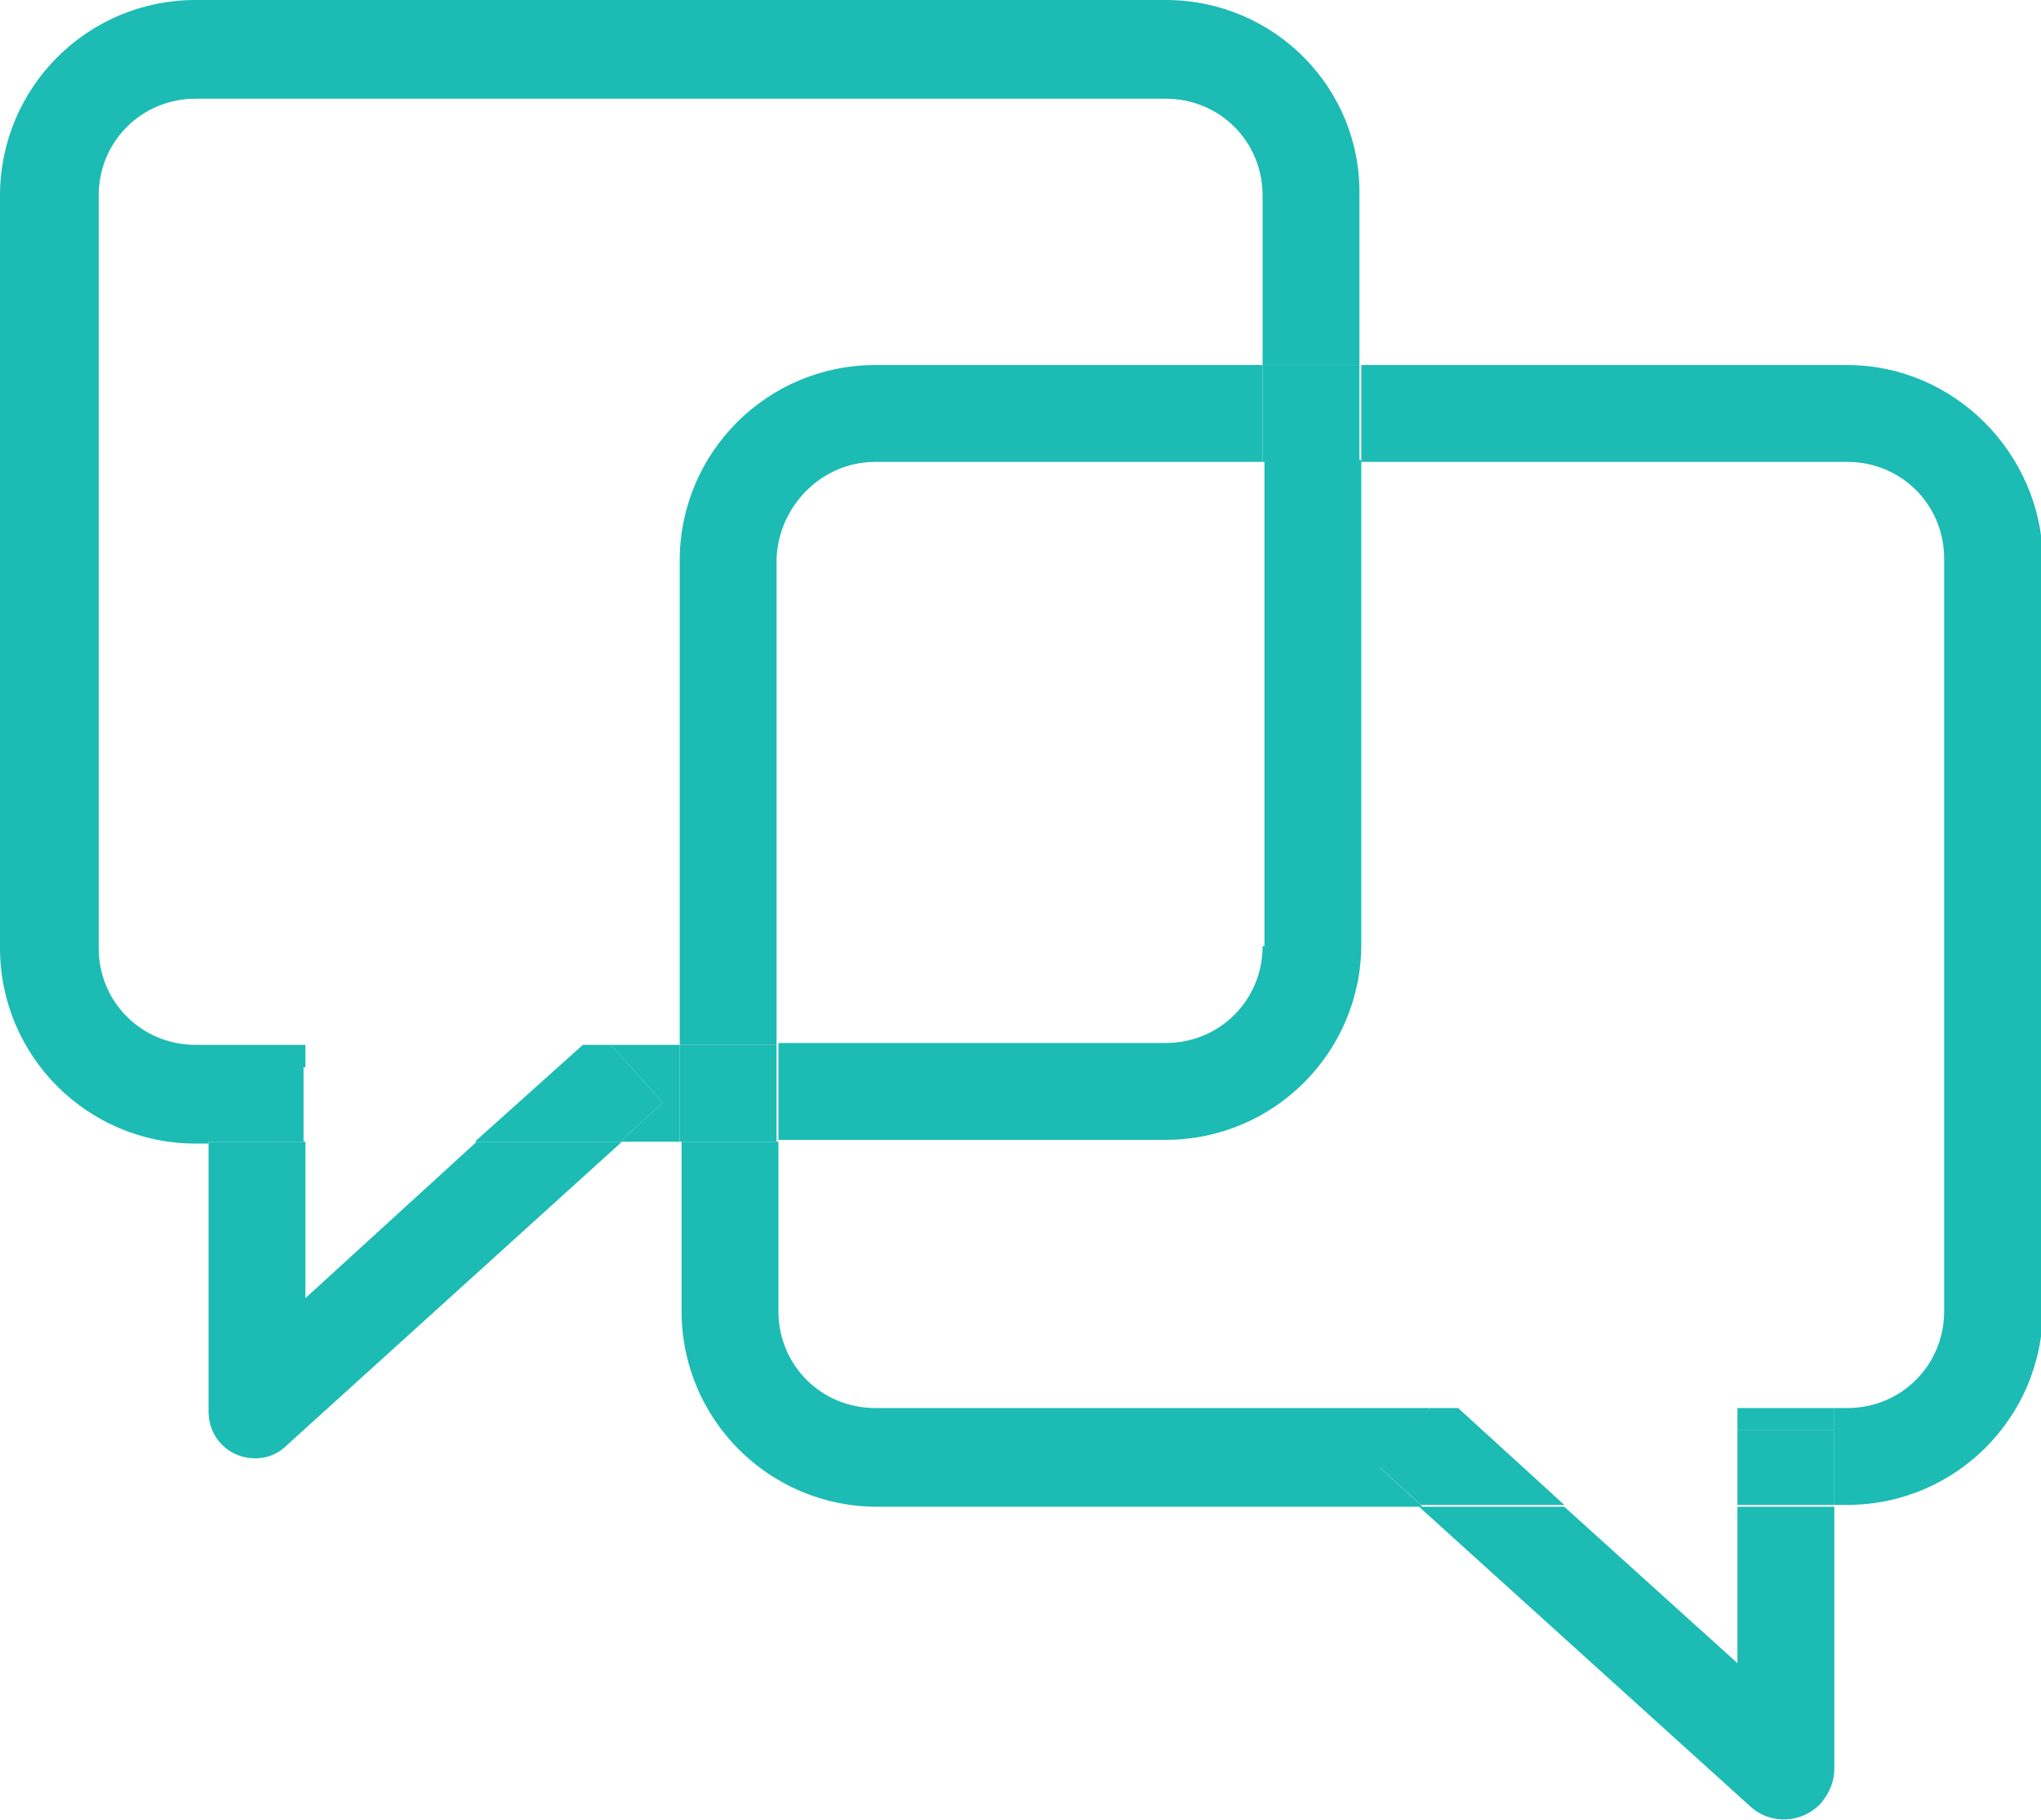 <?xml version="1.0" encoding="utf-8"?>
<!-- Generator: Adobe Illustrator 23.0.6, SVG Export Plug-In . SVG Version: 6.00 Build 0)  -->
<svg version="1.1" id="Layer_1" xmlns="http://www.w3.org/2000/svg" xmlns:xlink="http://www.w3.org/1999/xlink" x="0px" y="0px"
	 width="109.6px" height="97.7px" viewBox="0 0 109.6 97.7" style="enable-background:new 0 0 109.6 97.7;" xml:space="preserve">
<style type="text/css">
	.st0{fill:#1CBBB4;}
</style>
<g id="Group_956">
	<g id="Group_938">
		<path id="Path_2199" class="st0" d="M47,24.8h20.8v-5.2H47c-5.8,0-10.5,4.7-10.5,10.5v26h5.2V30C41.8,27.2,44.1,24.8,47,24.8z"/>
	</g>
	<g id="Group_941">
		<path id="Path_2202" class="st0" d="M67.8,50.8c0,2.9-2.3,5.2-5.2,5.2H41.8v5.2h20.8c5.8,0,10.5-4.7,10.5-10.5v-26h-5.2V50.8z"/>
	</g>
	<g id="Group_942">
		<path id="Path_2203" class="st0" d="M16.4,57.3v-1.2h-5.9c-2.9,0-5.2-2.3-5.2-5.2V10.5c0-2.9,2.3-5.2,5.2-5.2l0,0h52.1
			c2.9,0,5.2,2.3,5.2,5.2c0,0,0,0,0,0v9.1h5.2v-9.1C73.1,4.7,68.4,0,62.6,0H10.5C4.7,0,0,4.7,0,10.5v40.4c0,5.8,4.7,10.5,10.5,10.5
			h0.7v-4L16.4,57.3z"/>
	</g>
	<g id="Group_943">
		<path id="Path_2204" class="st0" d="M32.8,56.1l2.8,3.1l-2.3,2.1h3.2v-5.2L32.8,56.1z"/>
	</g>
	<g id="Group_944">
		<path id="Path_2205" class="st0" d="M16.4,69.7v-8.4h-5.2v14.5c0,1.4,1.1,2.5,2.5,2.5c0.6,0,1.2-0.2,1.7-0.7l18-16.3h-7.8
			L16.4,69.7z"/>
	</g>
	<g id="Group_945">
		<path id="Path_2206" class="st0" d="M32.8,56.1h-1.5l-5.8,5.2h7.8l2.3-2.1L32.8,56.1z"/>
	</g>
	<g id="Group_946">
		<rect id="Rectangle_1576" x="11.1" y="57.3" class="st0" width="5.2" height="4"/>
	</g>
	<g id="Group_947">
		<path id="Path_2207" class="st0" d="M76.8,75.6H47c-2.9,0-5.2-2.3-5.2-5.2l0,0v-9.1h-5.2v9.1c0,5.8,4.7,10.5,10.5,10.5h29.3
			l-2.3-2.1L76.8,75.6z"/>
	</g>
	<g id="Group_948">
		<rect id="Rectangle_1577" x="67.8" y="19.6" class="st0" width="5.2" height="5.2"/>
	</g>
	<g id="Group_949">
		<rect id="Rectangle_1578" x="36.5" y="56.1" class="st0" width="5.2" height="5.2"/>
	</g>
	<g id="Group_950">
		<path id="Path_2208" class="st0" d="M93.3,89.3L84,80.9h-7.8L94,97c1.1,1,2.8,0.9,3.8-0.2c0,0,0,0,0,0c0.4-0.5,0.7-1.1,0.7-1.8
			V80.9h-5.2V89.3z"/>
	</g>
	<g id="Group_954">
		<g id="Group_951">
			<path id="Path_2209" class="st0" d="M99.2,19.6H73.1v5.2h26.1c2.9,0,5.2,2.3,5.2,5.2v40.4c0,2.9-2.3,5.2-5.2,5.2h-0.7v5.2h0.7
				c5.8,0,10.5-4.7,10.5-10.5V30C109.6,24.3,104.9,19.6,99.2,19.6z"/>
		</g>
		<g id="Group_952">
			<rect id="Rectangle_1579" x="93.3" y="76.8" class="st0" width="5.2" height="4"/>
		</g>
		<g id="Group_953">
			<rect id="Rectangle_1580" x="93.3" y="75.6" class="st0" width="5.2" height="1.2"/>
		</g>
	</g>
	<g id="Group_955">
		<path id="Path_2210" class="st0" d="M78.3,75.6h-1.5l-2.8,3.1l2.3,2.1H84L78.3,75.6z"/>
	</g>
</g>
</svg>
